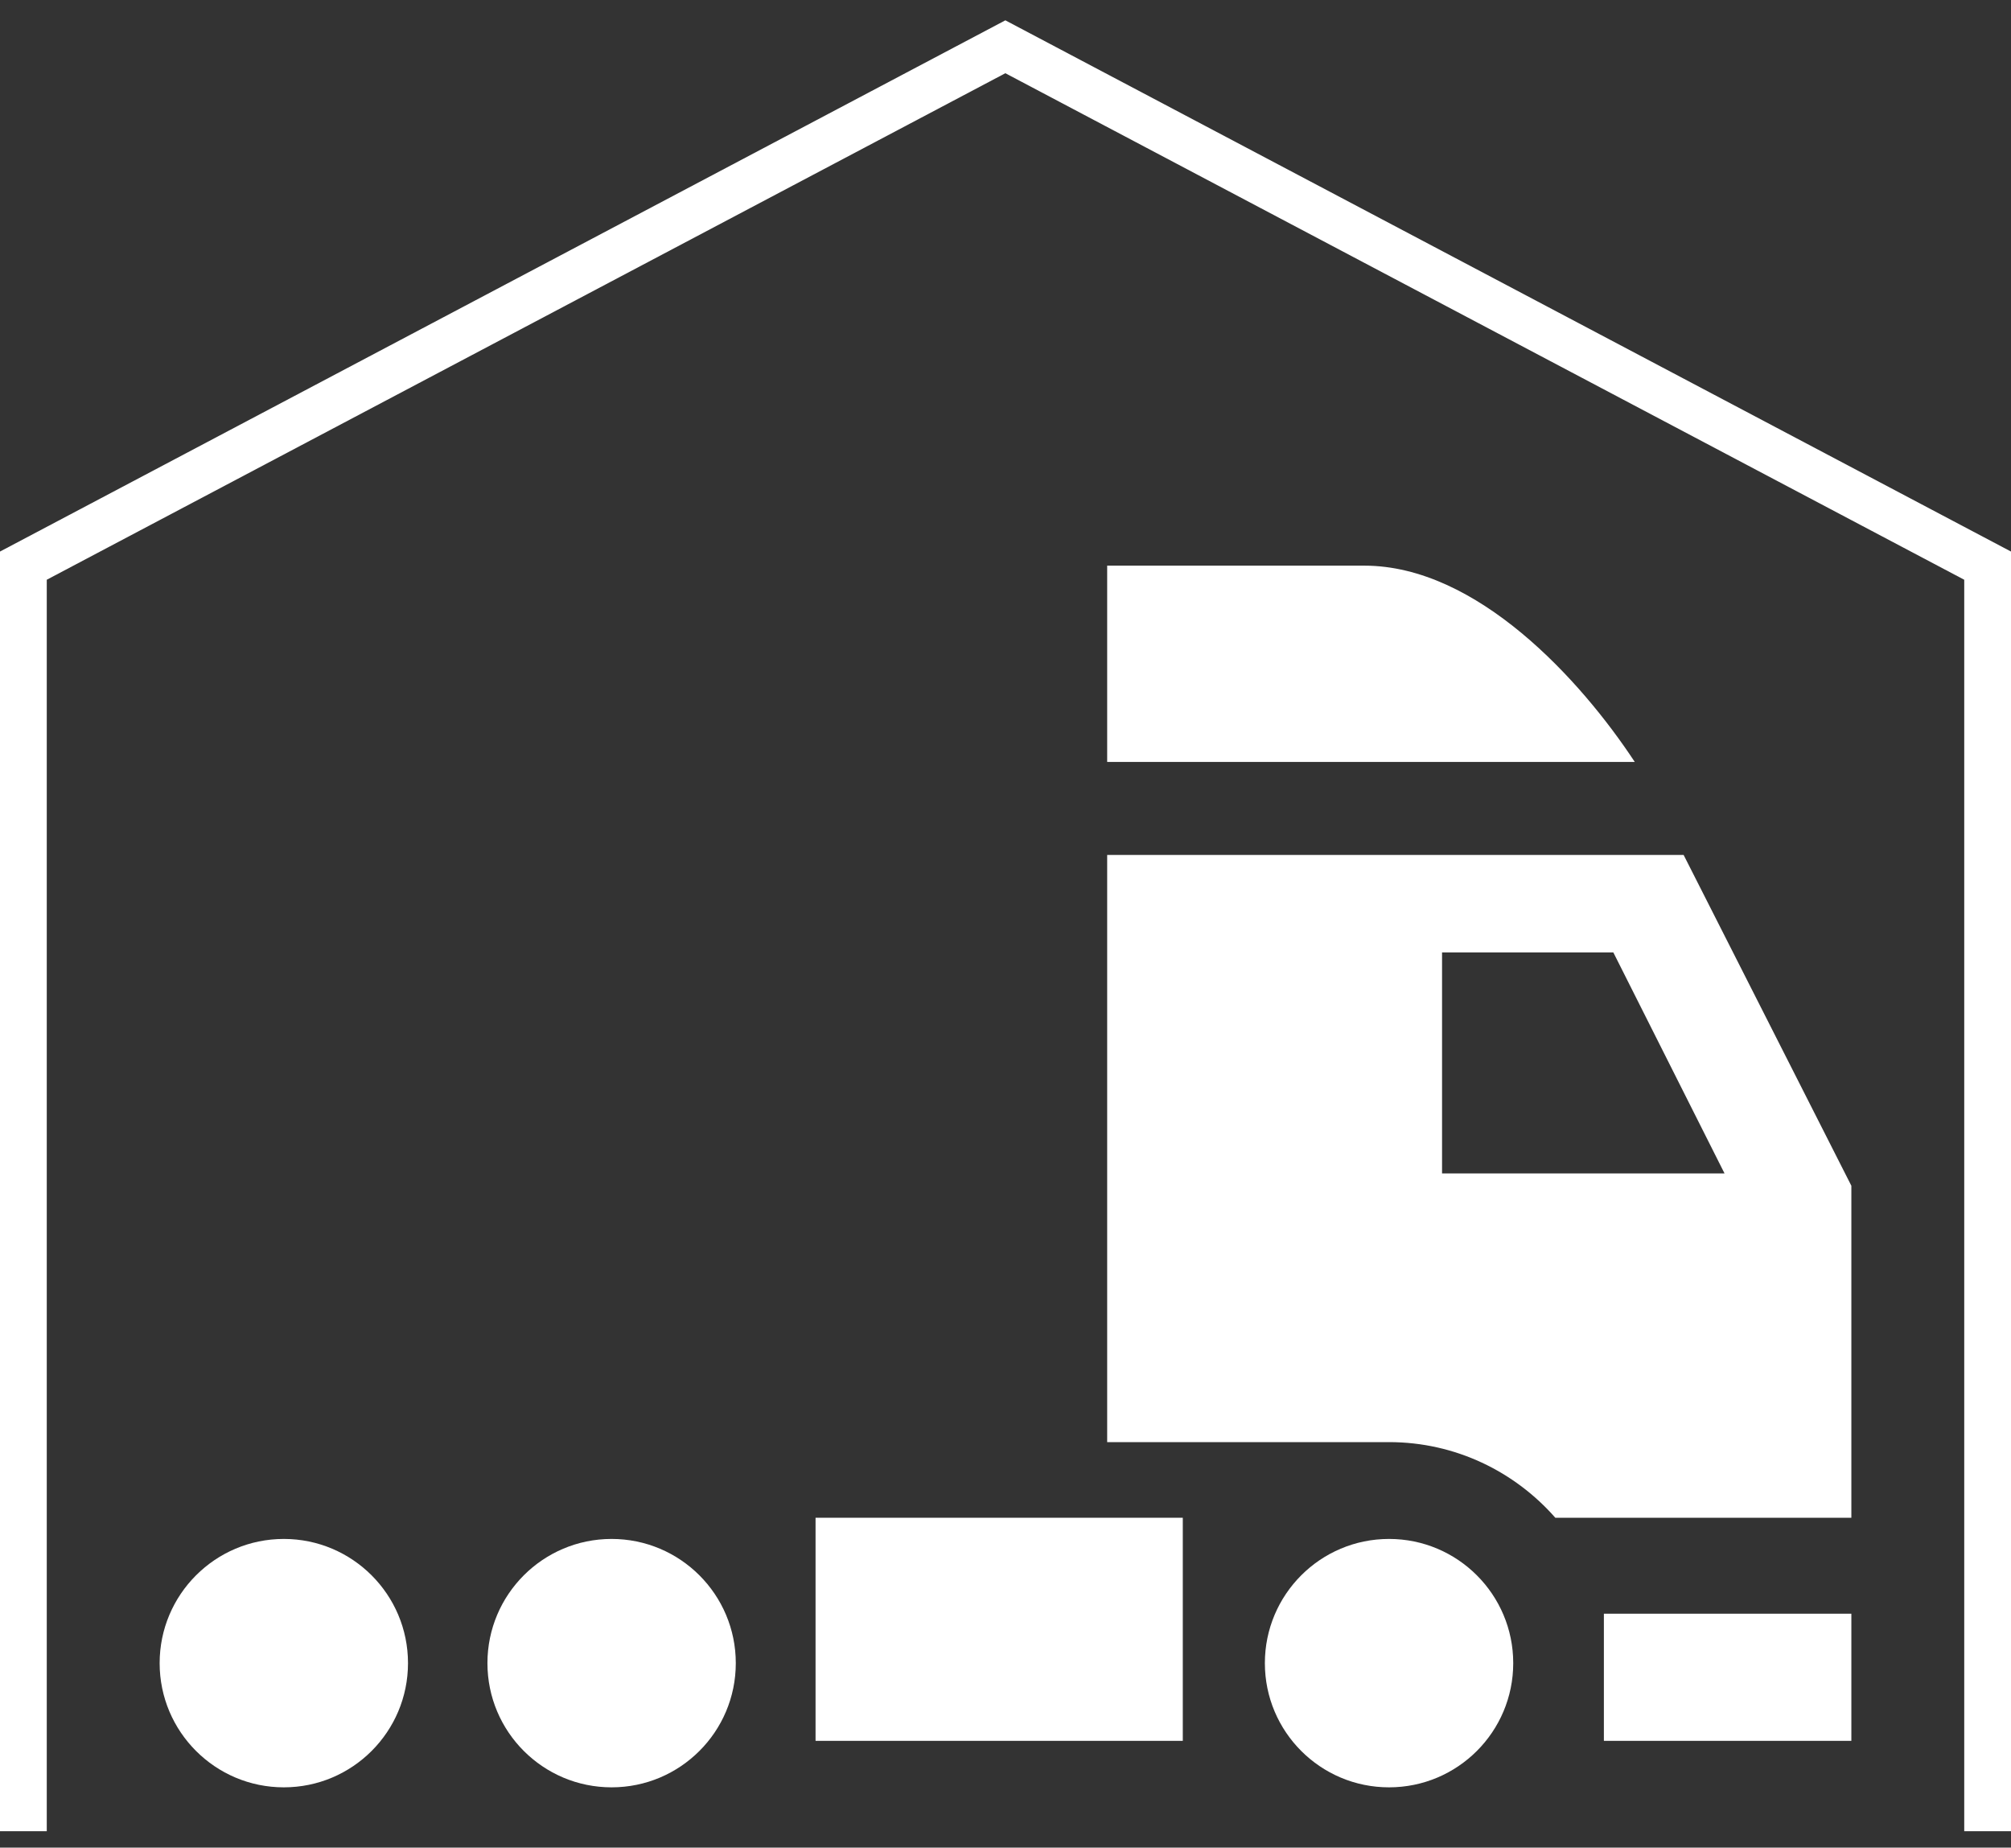 <svg width="86" height="79" viewBox="0 0 86 79" fill="none" xmlns="http://www.w3.org/2000/svg">
<rect x="0" y="0" width="86" height="79" fill="#333333" stroke="none"/>
<path d="M1 78.298V24.186L42.994 2L85 24.186V78.298" stroke="white" stroke-width="2" stroke-miterlimit="10"/>
<path d="M12.138 65.802C9.206 65.802 6.827 68.181 6.827 71.113C6.827 74.045 9.206 76.423 12.138 76.423C15.07 76.423 17.448 74.045 17.448 71.113C17.448 68.181 15.07 65.802 12.138 65.802Z" fill="white"/>
<path d="M26.155 76.423C29.088 76.423 31.466 74.046 31.466 71.113C31.466 68.18 29.088 65.802 26.155 65.802C23.222 65.802 20.845 68.18 20.845 71.113C20.845 74.046 23.222 76.423 26.155 76.423Z" fill="white"/>
<path d="M59.402 76.423C62.335 76.423 64.713 74.046 64.713 71.113C64.713 68.18 62.335 65.802 59.402 65.802C56.469 65.802 54.092 68.18 54.092 71.113C54.092 74.046 56.469 76.423 59.402 76.423Z" fill="white"/>
<path d="M50.582 64.896H34.877V74.435H50.582V64.896Z" fill="white"/>
<path d="M79.173 68.999H68.59V74.435H79.173V68.999Z" fill="white"/>
<path d="M58.346 24.186H47.348V32.58H69.911C67.608 29.081 63.166 24.186 58.346 24.186Z" fill="white"/>
<path d="M71.988 36.556H47.348V61.662H59.403C62.235 61.662 64.777 62.92 66.513 64.896H79.173V50.701L72 36.556H71.988ZM61.669 50.173V40.722H68.993L73.749 50.173H61.669Z" fill="white"/>
</svg>
